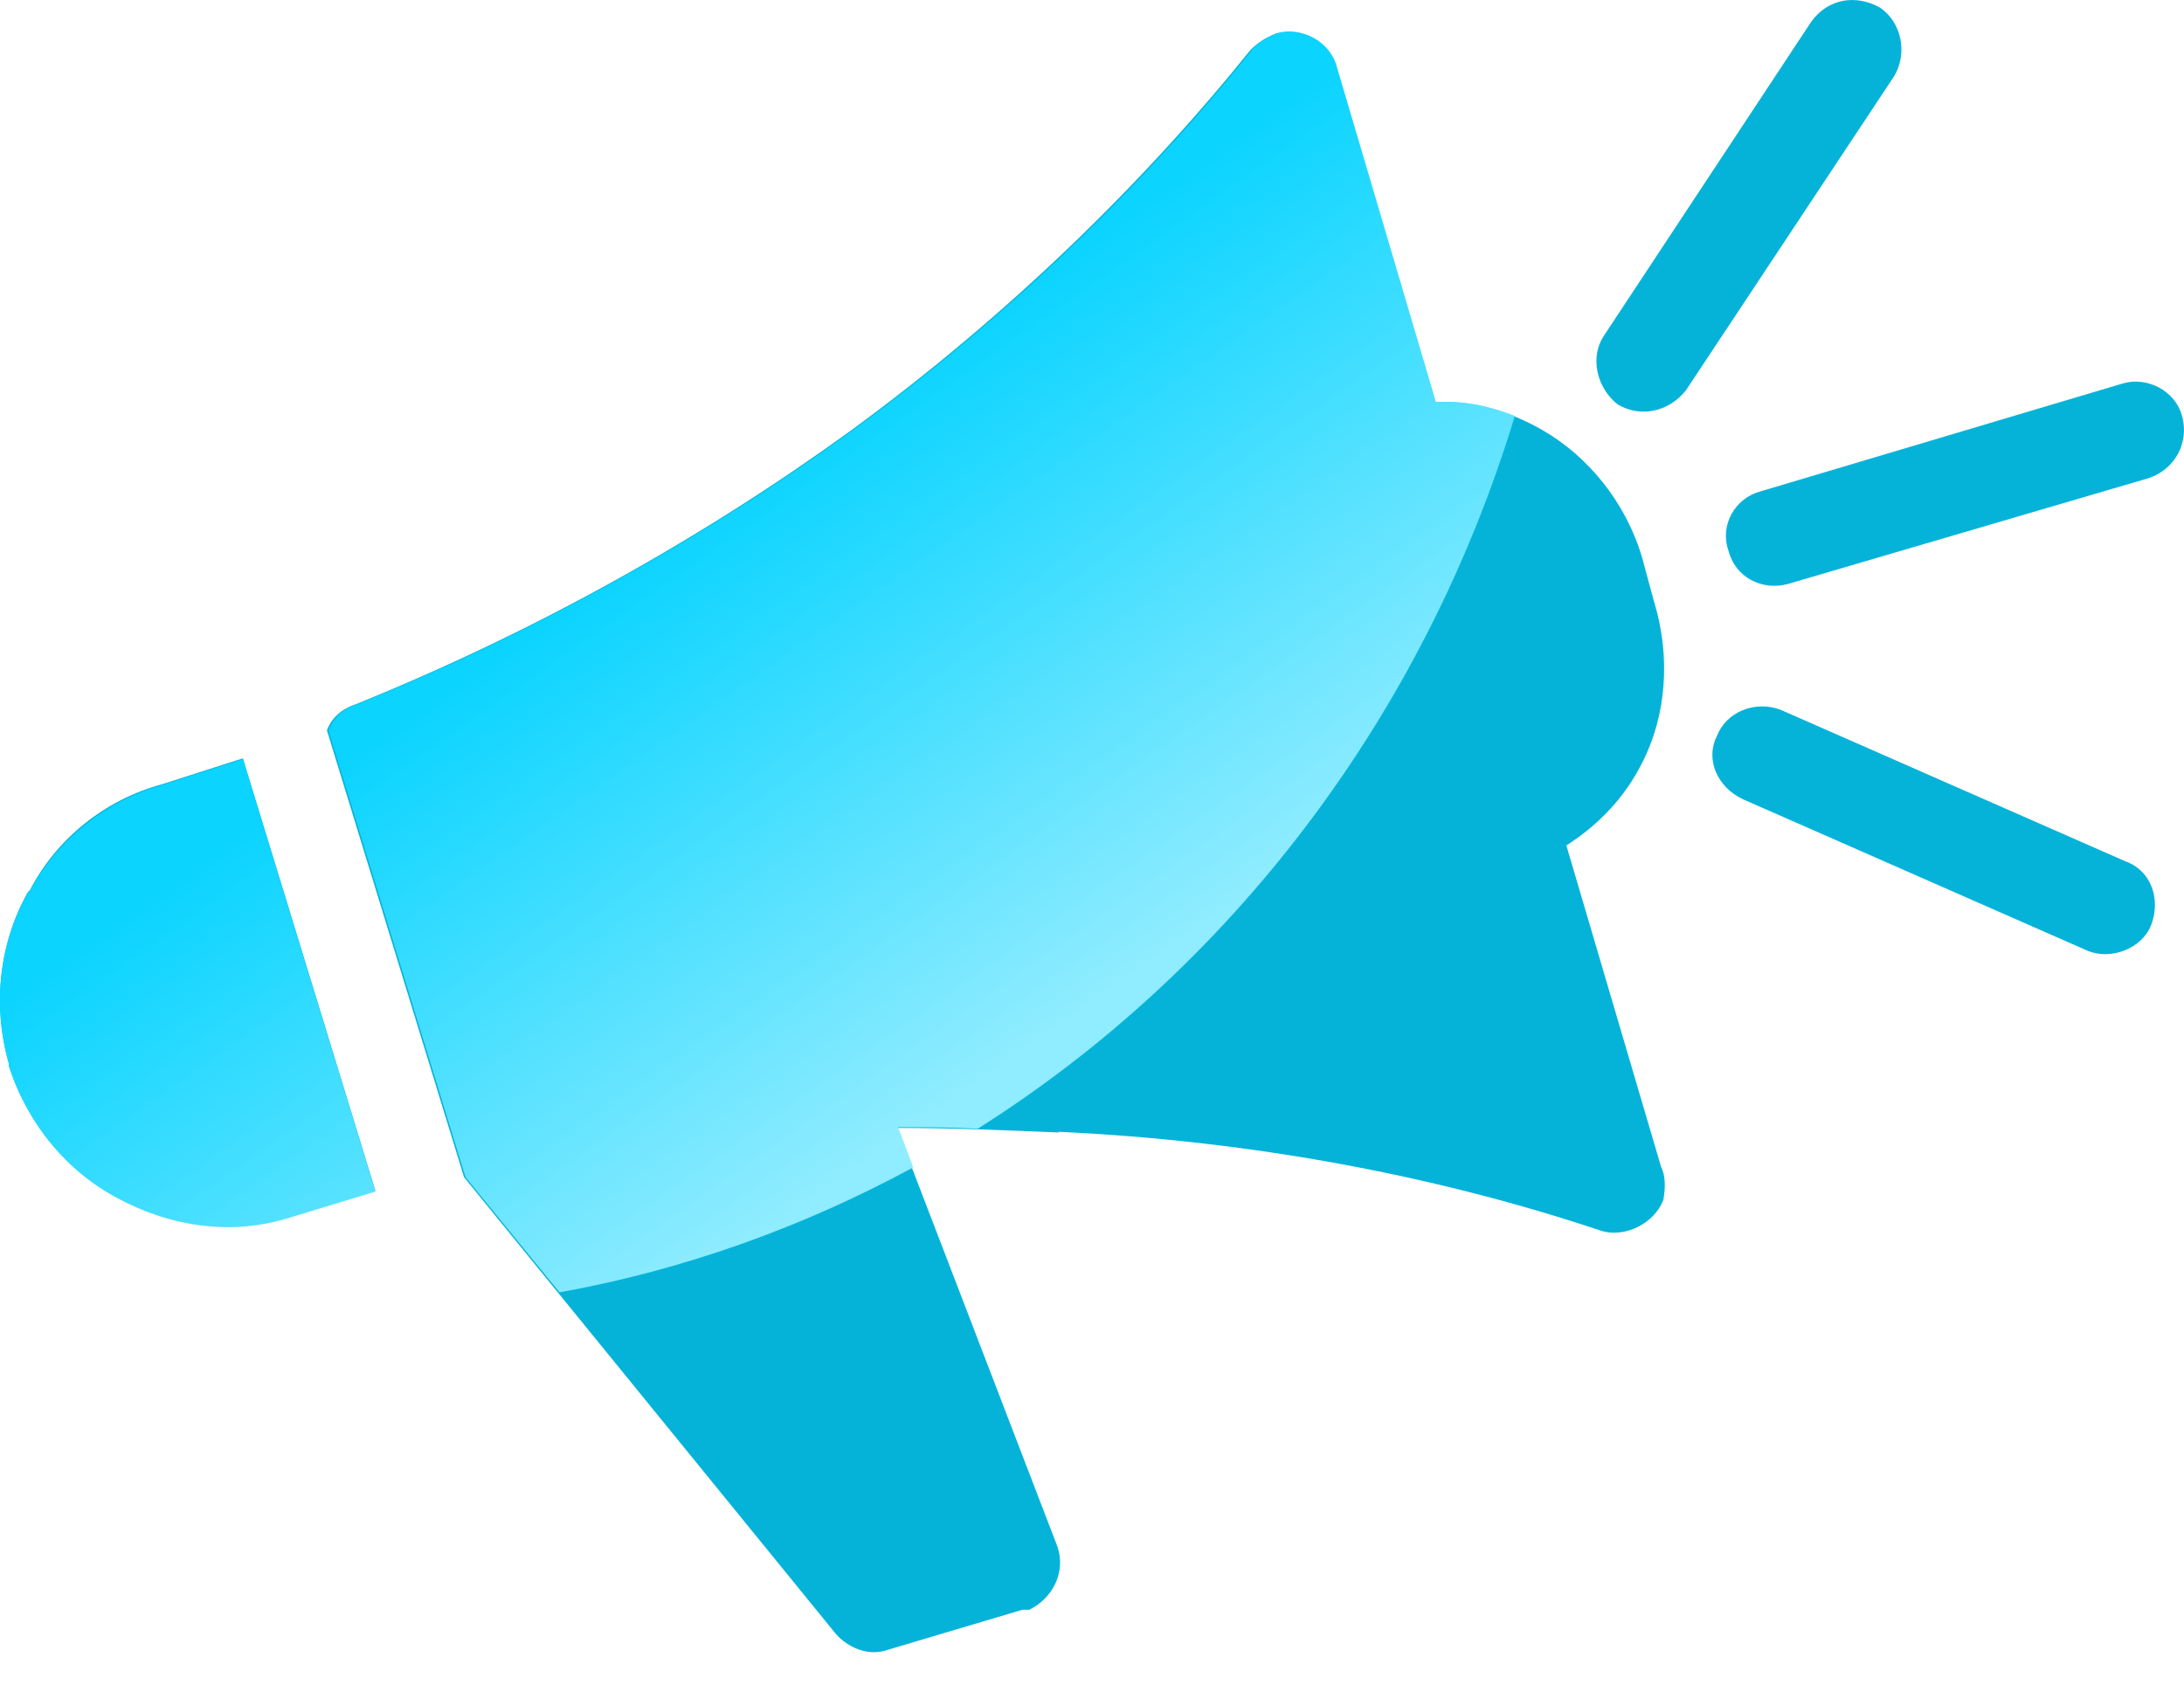 <svg width="35" height="27" viewBox="0 0 35 27" fill="none" xmlns="http://www.w3.org/2000/svg">
<path fill-rule="evenodd" clip-rule="evenodd" d="M16.98 18.151C16.105 18.115 15.28 18.078 14.369 18.078L16.943 24.78C17.089 25.193 16.87 25.618 16.494 25.8H16.385L14.224 26.443C13.92 26.553 13.58 26.407 13.386 26.176L7.437 18.868L5.239 11.705C5.312 11.51 5.47 11.365 5.689 11.292C8.602 10.114 11.298 8.597 13.641 6.897C16.178 5.039 18.339 2.915 20.039 0.802C20.148 0.693 20.27 0.608 20.452 0.535C20.828 0.426 21.29 0.644 21.399 1.069L22.989 6.448C23.596 6.411 24.203 6.593 24.725 6.897C25.442 7.31 26.049 8.038 26.316 8.936L26.51 9.653C26.777 10.527 26.704 11.474 26.316 12.227C26.049 12.761 25.636 13.21 25.102 13.55L26.619 18.698C26.692 18.843 26.692 19.038 26.656 19.232C26.51 19.608 26.049 19.839 25.672 19.73C23.062 18.855 20.1 18.285 16.955 18.139M6.016 19.086L4.657 19.499C3.71 19.802 2.726 19.645 1.889 19.195C1.087 18.783 0.444 18.018 0.14 17.071V17.034C-0.127 16.087 -0.005 15.104 0.444 14.303L0.48 14.266C0.893 13.465 1.658 12.822 2.605 12.567L3.892 12.154L6.016 19.086ZM27.93 12.809C27.518 12.615 27.323 12.166 27.518 11.79C27.663 11.413 28.125 11.219 28.538 11.377L34.062 13.805C34.474 13.951 34.632 14.412 34.474 14.825C34.329 15.201 33.831 15.395 33.455 15.238L27.93 12.809ZM27.02 6.253C26.753 6.593 26.304 6.703 25.927 6.484C25.587 6.217 25.478 5.731 25.697 5.391L29.023 0.353C29.29 -0.023 29.739 -0.096 30.128 0.122C30.468 0.353 30.577 0.839 30.359 1.215L27.02 6.253ZM28.647 9.361C28.234 9.471 27.809 9.252 27.7 8.827C27.554 8.414 27.809 7.989 28.198 7.88L34.025 6.144C34.401 6.035 34.863 6.253 34.972 6.678C35.081 7.091 34.863 7.516 34.438 7.662L28.647 9.361Z" fill="#05B3D9"/>
<path d="M3.892 12.166L2.605 12.579C1.658 12.846 0.905 13.489 0.48 14.278L0.444 14.315C-0.005 15.116 -0.127 16.099 0.14 17.047V17.083C0.444 18.03 1.087 18.783 1.889 19.207C2.726 19.657 3.71 19.815 4.657 19.511L6.016 19.098L3.892 12.166Z" fill="url(#paint0_linear_1116_8261)"/>
<path d="M14.369 18.066C14.818 18.066 15.243 18.066 15.668 18.091C19.723 15.529 22.819 11.474 24.276 6.666C23.875 6.508 23.438 6.411 23.013 6.448L21.423 1.069C21.314 0.656 20.852 0.426 20.476 0.535C20.282 0.608 20.172 0.681 20.063 0.802C18.363 2.927 16.203 5.039 13.665 6.897C11.322 8.597 8.627 10.114 5.713 11.292C5.482 11.365 5.337 11.523 5.264 11.705L7.461 18.868L8.967 20.713C10.982 20.349 12.888 19.657 14.636 18.71L14.393 18.066H14.369Z" fill="url(#paint1_linear_1116_8261)"/>
<defs>
<linearGradient id="paint0_linear_1116_8261" x1="7.74" y1="22.923" x2="1.937" y2="14.655" gradientUnits="userSpaceOnUse">
<stop stop-color="#8FECFF"/>
<stop offset="1" stop-color="#0AD4FF"/>
</linearGradient>
<linearGradient id="paint1_linear_1116_8261" x1="18.327" y1="15.492" x2="12.524" y2="7.225" gradientUnits="userSpaceOnUse">
<stop stop-color="#90ECFF"/>
<stop offset="1" stop-color="#0AD4FF"/>
</linearGradient>
</defs>
</svg>
